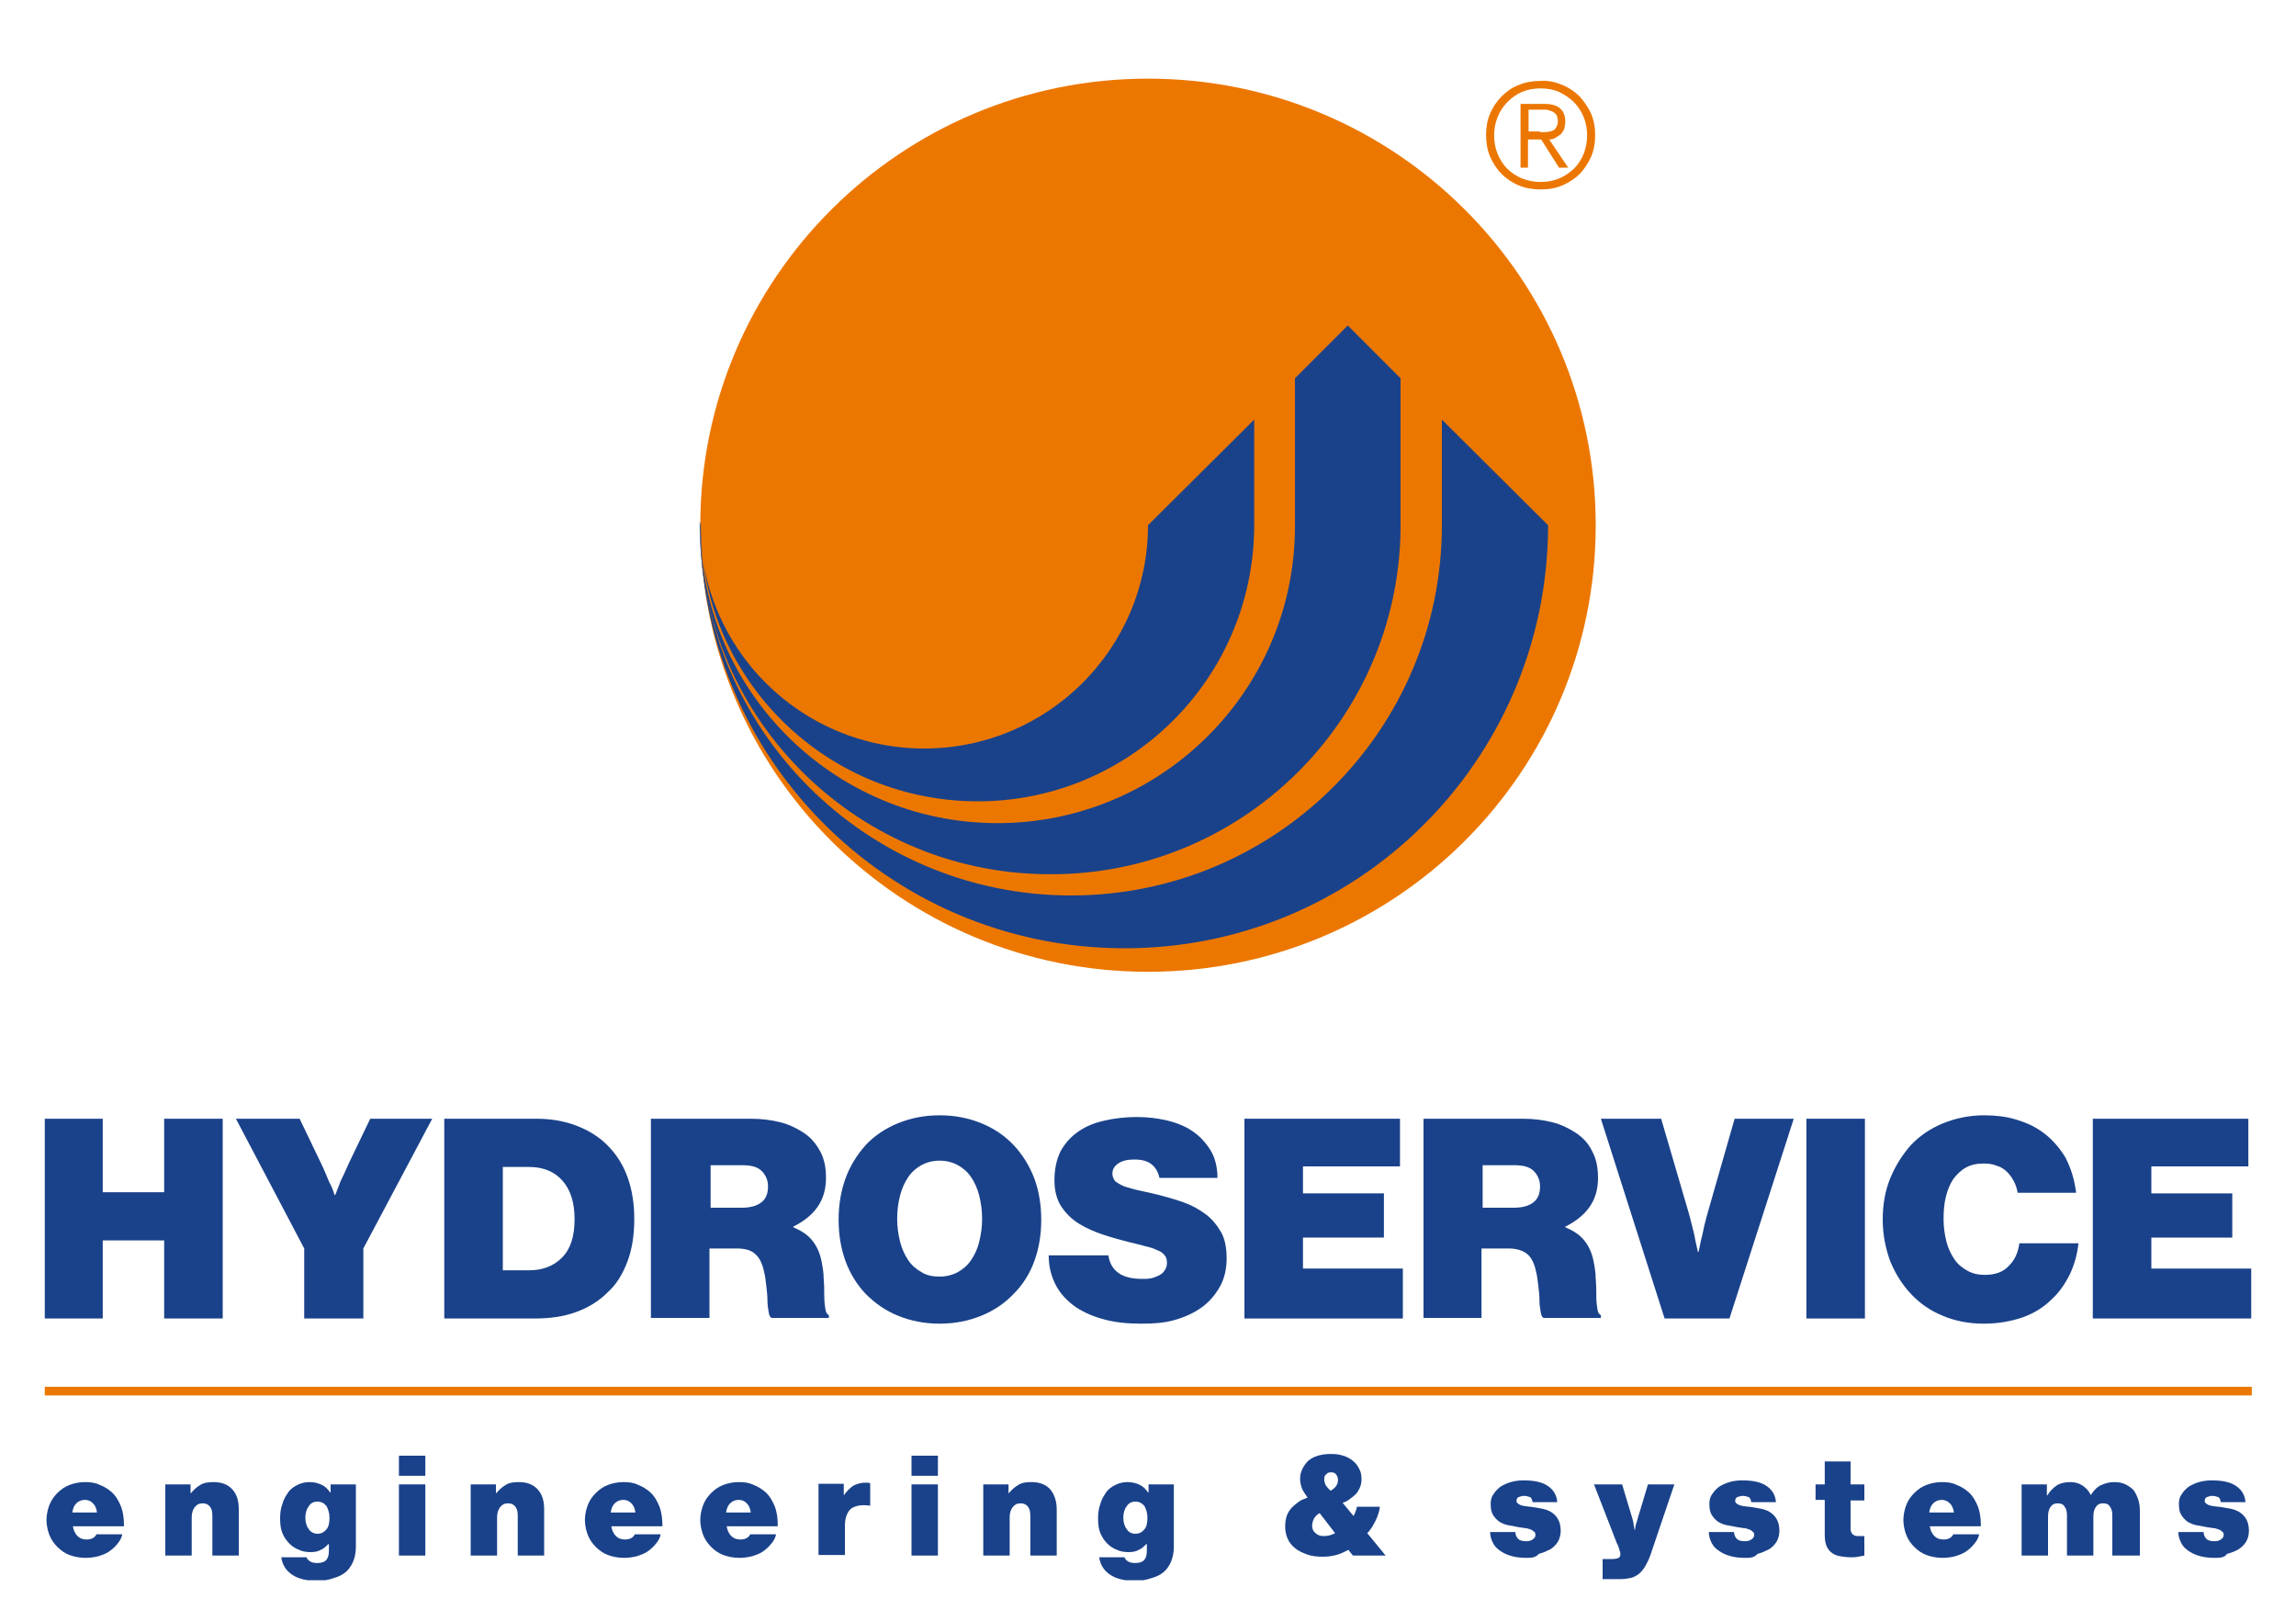 <?xml version="1.0" encoding="utf-8"?>
<!-- Generator: Adobe Illustrator 24.3.0, SVG Export Plug-In . SVG Version: 6.00 Build 0)  -->
<svg version="1.1" id="Livello_1" xmlns="http://www.w3.org/2000/svg" xmlns:xlink="http://www.w3.org/1999/xlink" x="0px" y="0px"
	 viewBox="0 0 400 282.4" style="enable-background:new 0 0 400 282.4;" xml:space="preserve">
<style type="text/css">
	.st0{clip-path:url(#SVGID_2_);}
	.st1{clip-path:url(#SVGID_4_);fill:#EC7700;}
	.st2{clip-path:url(#SVGID_4_);fill:#1A428A;}
</style>
<g>
	<g>
		<defs>
			<rect id="SVGID_1_" x="7.8" y="13.7" width="384.5" height="261.6"/>
		</defs>
		<clipPath id="SVGID_2_">
			<use xlink:href="#SVGID_1_"  style="overflow:visible;"/>
		</clipPath>
		<g class="st0">
			<defs>
				<rect id="SVGID_3_" x="2" y="9.9" width="395.9" height="269.3"/>
			</defs>
			<clipPath id="SVGID_4_">
				<use xlink:href="#SVGID_3_"  style="overflow:visible;"/>
			</clipPath>
			<path class="st1" d="M200,169.3c-43.1,0-78-34.8-78-77.8c0-42.9,34.9-77.8,78-77.8c43.1,0,78,34.8,78,77.8
				C278,134.5,243.1,169.3,200,169.3"/>
			<path class="st2" d="M122,91.5c0,35.6,28.9,64.5,64.6,64.5c35.7,0,64.6-28.9,64.6-64.5V73.1l18.5,18.4c0,0.2,0,0.3,0,0.5
				c-0.3,40.7-33.5,73.5-74.3,73.2c-40.8-0.3-73.6-33.4-73.4-74.1"/>
			<path class="st2" d="M122,91.5c-0.1,28.5,23,51.8,51.6,51.9c28.6,0.1,51.9-23,52-51.5v-0.4V65.9l9.2-9.2l9.2,9.2v25.6
				c0,0.2,0,0.5,0,0.7c-0.4,33.6-28.1,60.6-61.8,60.1c-33.7-0.4-60.7-28-60.3-61.6"/>
			<path class="st2" d="M122,91.5c0,21.5,17.5,38.9,39,38.9s39-17.4,39-38.9l18.5-18.4v18.4c0,0.2,0,0.3,0,0.5
				c-0.3,26.6-22.1,47.9-48.7,47.6c-26.6-0.3-48-22-47.7-48.6"/>
			<path class="st1" d="M272.2,14.8c1.2,0.5,2.2,1.2,3,2c0.8,0.9,1.5,1.9,2,3c0.5,1.2,0.7,2.4,0.7,3.7c0,1.4-0.2,2.6-0.7,3.8
				c-0.5,1.1-1.2,2.2-2,3c-0.9,0.9-1.9,1.5-3,2c-1.2,0.5-2.4,0.7-3.8,0.7c-1.3,0-2.6-0.2-3.8-0.7c-1.2-0.5-2.2-1.2-3-2
				c-0.9-0.9-1.5-1.9-2-3c-0.5-1.2-0.7-2.4-0.7-3.8c0-1.3,0.2-2.6,0.7-3.7c0.5-1.2,1.2-2.2,2-3c0.9-0.9,1.9-1.6,3-2
				c1.2-0.5,2.4-0.7,3.8-0.7C269.8,14,271,14.3,272.2,14.8 M265.2,16c-1,0.4-1.8,1-2.6,1.8c-0.7,0.7-1.3,1.6-1.7,2.6
				c-0.4,1-0.6,2.1-0.6,3.2c0,1.1,0.2,2.2,0.6,3.2c0.4,1,1,1.9,1.7,2.6c0.7,0.7,1.6,1.3,2.6,1.7c1,0.4,2.1,0.6,3.2,0.6
				c1.2,0,2.2-0.2,3.2-0.6c1-0.4,1.8-1,2.6-1.7c0.7-0.7,1.3-1.6,1.7-2.6c0.4-1,0.6-2.1,0.6-3.2c0-1.2-0.2-2.2-0.6-3.2
				c-0.4-1-1-1.9-1.7-2.6c-0.7-0.7-1.6-1.3-2.6-1.8c-1-0.4-2-0.6-3.2-0.6C267.2,15.4,266.2,15.6,265.2,16 M264.9,29.1v-11h4.2
				c1.2,0,2.2,0.3,2.7,0.8c0.6,0.5,0.9,1.3,0.9,2.3c0,0.5-0.1,0.9-0.2,1.3c-0.2,0.4-0.4,0.7-0.6,0.9c-0.3,0.2-0.6,0.4-0.9,0.6
				c-0.3,0.2-0.7,0.3-1.1,0.3l3.3,4.9h-1.6l-3.1-4.9h-2.3v4.9H264.9z M269.3,23c0.4,0,0.8-0.1,1.1-0.2c0.3-0.1,0.6-0.3,0.7-0.6
				c0.2-0.3,0.3-0.6,0.3-1.1c0-0.4-0.1-0.7-0.2-1c-0.1-0.2-0.3-0.4-0.6-0.6c-0.2-0.1-0.5-0.2-0.8-0.3c-0.3-0.1-0.6-0.1-1-0.1h-2.5
				v3.8h1.8C268.5,23.1,268.9,23,269.3,23"/>
			<polygon class="st2" points="7.8,194.9 17.9,194.9 17.9,207.7 28.6,207.7 28.6,194.9 38.8,194.9 38.8,229.7 28.6,229.7 
				28.6,216.1 17.9,216.1 17.9,229.7 7.8,229.7 			"/>
			<path class="st2" d="M53,217.5l-11.9-22.6h11.1l3.7,7.7c0.3,0.6,0.6,1.3,0.9,2c0.3,0.7,0.5,1.3,0.8,1.8c0.3,0.6,0.5,1.2,0.7,1.8
				h0.1c0.2-0.6,0.5-1.2,0.7-1.8c0.2-0.6,0.5-1.2,0.8-1.8c0.3-0.7,0.6-1.3,0.9-2l3.7-7.7h10.8l-12,22.6v12.2H53V217.5z"/>
			<path class="st2" d="M77.4,194.9h16.1c2.5,0,4.8,0.4,6.9,1.2c2.1,0.8,3.9,1.9,5.4,3.4c1.5,1.5,2.7,3.3,3.5,5.5
				c0.8,2.2,1.2,4.6,1.2,7.4c0,2.8-0.4,5.3-1.2,7.4c-0.8,2.1-1.9,4-3.5,5.4c-1.5,1.5-3.3,2.6-5.5,3.4c-2.2,0.8-4.6,1.1-7.3,1.1H77.4
				V194.9z M92.2,221.3c2.3,0,4.2-0.7,5.7-2.2c1.5-1.5,2.2-3.7,2.2-6.7c0-2.9-0.7-5.1-2.1-6.7c-1.4-1.6-3.4-2.4-5.8-2.4h-4.6v18
				H92.2z"/>
			<path class="st2" d="M113.5,194.9h17.3c1.8,0,3.5,0.2,5.1,0.6c1.6,0.4,3,1.1,4.2,1.9c1.2,0.8,2.1,1.9,2.8,3.2
				c0.7,1.3,1,2.8,1,4.6c0,2-0.5,3.7-1.5,5.1c-1,1.4-2.4,2.5-4.2,3.4v0.1c1.4,0.6,2.5,1.3,3.3,2.3c0.8,1,1.3,2.1,1.6,3.5
				c0.2,1,0.4,2.1,0.4,3.2c0.1,1.1,0.1,2.1,0.1,3c0,0.9,0.1,1.7,0.2,2.3c0.1,0.6,0.3,0.9,0.6,1v0.5h-10c-0.3-0.2-0.4-0.5-0.5-1.1
				c-0.1-0.6-0.2-1.2-0.2-2c0-0.8-0.1-1.6-0.2-2.5c-0.1-0.9-0.2-1.7-0.4-2.5c-0.3-1.4-0.8-2.4-1.5-3c-0.7-0.7-1.8-1-3.3-1h-4.7v12.1
				h-10.2V194.9z M123.7,210.4h5.5c1.5,0,2.6-0.3,3.4-0.9c0.8-0.6,1.2-1.5,1.2-2.8c0-1.1-0.4-2-1.1-2.7c-0.7-0.7-1.8-1-3.3-1h-5.6
				V210.4z"/>
			<path class="st2" d="M163.7,230.6c-2.7,0-5.1-0.5-7.3-1.4c-2.2-0.9-4-2.2-5.6-3.8c-1.5-1.6-2.7-3.5-3.5-5.7
				c-0.8-2.2-1.2-4.6-1.2-7.2c0-2.6,0.4-5,1.2-7.2c0.8-2.2,2-4.1,3.5-5.8c1.5-1.6,3.4-2.9,5.6-3.8c2.2-0.9,4.6-1.4,7.3-1.4
				c2.7,0,5.1,0.5,7.3,1.4c2.2,0.9,4.1,2.2,5.6,3.8c1.5,1.6,2.7,3.5,3.6,5.8c0.8,2.2,1.2,4.6,1.2,7.2c0,2.6-0.4,5-1.2,7.2
				c-0.8,2.2-2,4.1-3.6,5.7c-1.5,1.6-3.4,2.9-5.6,3.8C168.8,230.1,166.4,230.6,163.7,230.6 M163.7,222.4c1.2,0,2.3-0.3,3.2-0.8
				c0.9-0.5,1.7-1.2,2.3-2.1c0.6-0.9,1.1-1.9,1.4-3.2c0.3-1.2,0.5-2.5,0.5-4c0-1.4-0.2-2.8-0.5-4c-0.3-1.2-0.8-2.3-1.4-3.2
				c-0.6-0.9-1.4-1.6-2.3-2.1c-0.9-0.5-2-0.8-3.2-0.8c-1.2,0-2.3,0.3-3.2,0.8c-0.9,0.5-1.7,1.2-2.3,2.1c-0.6,0.9-1.1,2-1.4,3.2
				c-0.3,1.2-0.5,2.5-0.5,4c0,1.4,0.2,2.8,0.5,4c0.3,1.2,0.8,2.3,1.4,3.2c0.6,0.9,1.4,1.6,2.3,2.1
				C161.4,222.2,162.5,222.4,163.7,222.4"/>
			<path class="st2" d="M198.8,230.6c-2.3,0-4.4-0.2-6.3-0.7c-1.9-0.5-3.6-1.2-5.1-2.2c-1.4-1-2.6-2.2-3.4-3.7
				c-0.8-1.5-1.3-3.2-1.3-5.3h10.4c0.2,1.4,0.8,2.4,1.8,3.1c1,0.7,2.4,1,4.1,1c0.5,0,1,0,1.5-0.1c0.5-0.1,1-0.3,1.4-0.5
				c0.4-0.2,0.8-0.5,1-0.9c0.3-0.4,0.4-0.8,0.4-1.3c0-0.5-0.1-1-0.4-1.3c-0.3-0.4-0.7-0.7-1.3-0.9c-0.6-0.3-1.2-0.5-2.1-0.7
				c-0.8-0.2-1.8-0.5-2.8-0.7c-1.5-0.4-3-0.8-4.5-1.3c-1.5-0.5-2.9-1.1-4.2-1.9c-1.3-0.8-2.3-1.8-3.1-3c-0.8-1.2-1.2-2.8-1.2-4.6
				c0-2,0.4-3.7,1.1-5.1c0.8-1.4,1.8-2.5,3.1-3.4c1.3-0.9,2.8-1.5,4.6-1.9c1.8-0.4,3.6-0.6,5.6-0.6c1.8,0,3.5,0.2,5.2,0.6
				c1.7,0.4,3.2,1,4.5,1.9c1.3,0.9,2.3,2,3.1,3.3c0.8,1.3,1.2,3,1.2,4.8h-10.1c-0.2-0.9-0.6-1.7-1.3-2.3c-0.7-0.6-1.7-0.9-3.1-0.9
				c-1.1,0-2.1,0.2-2.8,0.7c-0.7,0.5-1,1-1,1.8c0,0.5,0.2,0.9,0.5,1.3c0.4,0.3,0.9,0.6,1.6,0.9c0.7,0.2,1.6,0.5,2.6,0.7
				c1,0.2,2.2,0.5,3.5,0.8c1.5,0.4,2.9,0.8,4.3,1.3c1.4,0.5,2.6,1.2,3.7,2c1.1,0.8,2,1.9,2.7,3.1c0.7,1.2,1,2.8,1,4.6
				c0,1.9-0.4,3.6-1.2,5c-0.8,1.4-1.9,2.7-3.2,3.6c-1.4,1-3,1.7-4.8,2.2S200.8,230.6,198.8,230.6"/>
			<polygon class="st2" points="216.8,194.9 243.9,194.9 243.9,203.2 227,203.2 227,207.9 241.1,207.9 241.1,215.6 227,215.6 
				227,221 244.4,221 244.4,229.7 216.8,229.7 			"/>
			<path class="st2" d="M248,194.9h17.3c1.8,0,3.5,0.2,5.1,0.6c1.6,0.4,3,1.1,4.2,1.9c1.2,0.8,2.2,1.9,2.8,3.2c0.7,1.3,1,2.8,1,4.6
				c0,2-0.5,3.7-1.5,5.1c-1,1.4-2.4,2.5-4.2,3.4v0.1c1.4,0.6,2.5,1.3,3.3,2.3c0.8,1,1.3,2.1,1.6,3.5c0.2,1,0.4,2.1,0.4,3.2
				c0.1,1.1,0.1,2.1,0.1,3c0,0.9,0.1,1.7,0.2,2.3c0.1,0.6,0.3,0.9,0.6,1v0.5h-10c-0.3-0.2-0.4-0.5-0.5-1.1c-0.1-0.6-0.2-1.2-0.2-2
				c0-0.8-0.1-1.6-0.2-2.5c-0.1-0.9-0.2-1.7-0.4-2.5c-0.3-1.4-0.8-2.4-1.5-3s-1.8-1-3.3-1h-4.7v12.1H248V194.9z M258.2,210.4h5.5
				c1.5,0,2.6-0.3,3.4-0.9c0.8-0.6,1.2-1.5,1.2-2.8c0-1.1-0.4-2-1.1-2.7c-0.7-0.7-1.8-1-3.3-1h-5.6V210.4z"/>
			<path class="st2" d="M278.9,194.9h10.5l4.8,16.4c0.2,0.7,0.4,1.5,0.6,2.3c0.2,0.8,0.4,1.5,0.5,2.2c0.2,0.8,0.3,1.5,0.5,2.3h0.1
				c0.2-0.7,0.3-1.5,0.5-2.3c0.2-0.6,0.3-1.4,0.5-2.2c0.2-0.8,0.4-1.6,0.6-2.3l4.7-16.4h10.3l-11.2,34.8H290L278.9,194.9z"/>
			<rect x="314.7" y="194.9" class="st2" width="10.2" height="34.8"/>
			<path class="st2" d="M345.6,230.6c-2.7,0-5.1-0.5-7.2-1.4c-2.2-0.9-4-2.2-5.5-3.8c-1.5-1.6-2.7-3.5-3.6-5.7
				c-0.8-2.2-1.3-4.6-1.3-7.2c0-2.6,0.4-5,1.3-7.2c0.9-2.2,2.1-4.1,3.6-5.8c1.5-1.6,3.4-2.9,5.6-3.8c2.2-0.9,4.6-1.4,7.2-1.4
				c1.9,0,3.7,0.2,5.4,0.7c1.7,0.5,3.1,1.1,4.4,2c1.8,1.2,3.2,2.8,4.3,4.6c1,1.9,1.6,3.9,1.9,6.2h-10.2c-0.1-0.7-0.3-1.3-0.6-1.9
				c-0.3-0.6-0.7-1.2-1.2-1.7c-0.5-0.5-1.1-0.9-1.8-1.1c-0.7-0.3-1.5-0.4-2.3-0.4c-1.2,0-2.2,0.2-3.1,0.7c-0.9,0.5-1.6,1.2-2.2,2
				c-0.6,0.9-1,1.9-1.3,3.1c-0.3,1.2-0.4,2.5-0.4,3.9c0,1.4,0.2,2.7,0.5,3.9c0.3,1.2,0.8,2.2,1.4,3.1c0.6,0.9,1.4,1.5,2.3,2
				c0.9,0.5,1.9,0.7,3,0.7c1.8,0,3.2-0.5,4.2-1.6c1-1,1.6-2.3,1.8-3.9h10.3c-0.2,1.9-0.7,3.7-1.5,5.4c-0.8,1.6-1.8,3.1-3.1,4.3
				c-1.5,1.5-3.2,2.5-5.1,3.2C350.3,230.2,348.1,230.6,345.6,230.6"/>
			<polygon class="st2" points="364.6,194.9 391.7,194.9 391.7,203.2 374.8,203.2 374.8,207.9 388.9,207.9 388.9,215.6 374.8,215.6 
				374.8,221 392.2,221 392.2,229.7 364.6,229.7 			"/>
			<rect x="7.8" y="241.6" class="st1" width="384.5" height="1.5"/>
			<path class="st2" d="M14.9,271.4c-1,0-2-0.2-2.8-0.5c-0.8-0.3-1.5-0.8-2.1-1.4c-0.6-0.6-1.1-1.3-1.4-2.1
				c-0.3-0.8-0.5-1.7-0.5-2.6c0-0.9,0.2-1.8,0.5-2.6c0.3-0.8,0.8-1.5,1.4-2.1c0.6-0.6,1.3-1.1,2.1-1.4c0.8-0.3,1.7-0.5,2.7-0.5
				s1.8,0.1,2.6,0.5c0.8,0.3,1.4,0.7,2,1.2c0.8,0.7,1.3,1.6,1.7,2.6c0.4,1.1,0.5,2.2,0.5,3.4h-8.9c0.1,0.7,0.4,1.3,0.8,1.7
				c0.4,0.4,0.9,0.6,1.6,0.6c0.8,0,1.4-0.3,1.7-0.9h4.5c-0.1,0.6-0.4,1.1-0.8,1.6c-0.4,0.5-0.9,1-1.5,1.4c-0.6,0.4-1.2,0.6-1.8,0.8
				C16.4,271.3,15.7,271.4,14.9,271.4 M14.8,261.3c-0.6,0-1.1,0.2-1.5,0.6c-0.4,0.4-0.6,0.9-0.7,1.6h4.3c-0.1-0.7-0.3-1.2-0.7-1.6
				C15.8,261.5,15.4,261.3,14.8,261.3"/>
			<path class="st2" d="M33.1,260.3L33.1,260.3c0.6-0.7,1.1-1.2,1.8-1.6c0.6-0.4,1.4-0.5,2.3-0.5c1.4,0,2.5,0.4,3.3,1.3
				s1.1,2,1.1,3.5v8H37v-6.9c0-0.7-0.1-1.2-0.4-1.6c-0.3-0.4-0.7-0.6-1.3-0.6c-0.6,0-1,0.2-1.4,0.7c-0.3,0.4-0.5,1-0.5,1.7v6.7h-4.6
				v-12.4h4.4V260.3z"/>
			<path class="st2" d="M55.3,275.4c-1.8,0-3.2-0.3-4.3-1c-1.1-0.7-1.8-1.7-2-3.1h4.4c0.1,0.3,0.3,0.5,0.6,0.7s0.7,0.3,1.3,0.3
				c0.7,0,1.3-0.2,1.6-0.6s0.4-0.9,0.4-1.6V269h-0.1c-0.4,0.4-0.8,0.8-1.3,1c-0.5,0.3-1.1,0.4-1.8,0.4c-0.7,0-1.4-0.1-2-0.4
				c-0.6-0.2-1.2-0.6-1.7-1.1s-0.9-1.1-1.2-1.8c-0.3-0.7-0.4-1.6-0.4-2.6c0-0.9,0.1-1.7,0.4-2.5c0.2-0.8,0.6-1.4,1-2
				c0.4-0.6,1-1,1.6-1.3c0.6-0.3,1.3-0.5,2.1-0.5c0.9,0,1.6,0.2,2.2,0.5c0.6,0.3,1,0.7,1.4,1.3h0.1v-1.4h4.4v10.9
				c0,1-0.2,1.9-0.5,2.6c-0.3,0.7-0.8,1.4-1.3,1.8c-0.6,0.5-1.3,0.8-2,1C57.1,275.3,56.2,275.4,55.3,275.4 M55.3,267.2
				c0.7,0,1.2-0.3,1.6-0.8c0.4-0.5,0.5-1.2,0.5-2c0-0.8-0.2-1.4-0.5-2c-0.4-0.5-0.9-0.8-1.6-0.8c-0.7,0-1.2,0.3-1.5,0.8
				c-0.4,0.5-0.6,1.2-0.6,2c0,0.8,0.2,1.5,0.6,2C54.1,266.9,54.7,267.2,55.3,267.2"/>
			<path class="st2" d="M69.5,253.6h4.6v3.5h-4.6V253.6z M69.5,258.6h4.6V271h-4.6V258.6z"/>
			<path class="st2" d="M86.3,260.3L86.3,260.3c0.6-0.7,1.1-1.2,1.8-1.6c0.6-0.4,1.4-0.5,2.3-0.5c1.4,0,2.5,0.4,3.3,1.3
				s1.1,2,1.1,3.5v8h-4.6v-6.9c0-0.7-0.1-1.2-0.4-1.6c-0.3-0.4-0.7-0.6-1.3-0.6c-0.6,0-1,0.2-1.4,0.7c-0.3,0.4-0.5,1-0.5,1.7v6.7
				h-4.6v-12.4h4.4V260.3z"/>
			<path class="st2" d="M108.7,271.4c-1,0-2-0.2-2.8-0.5c-0.8-0.3-1.5-0.8-2.1-1.4c-0.6-0.6-1.1-1.3-1.4-2.1
				c-0.3-0.8-0.5-1.7-0.5-2.6c0-0.9,0.2-1.8,0.5-2.6c0.3-0.8,0.8-1.5,1.4-2.1c0.6-0.6,1.3-1.1,2.1-1.4c0.8-0.3,1.7-0.5,2.7-0.5
				s1.8,0.1,2.6,0.5c0.8,0.3,1.4,0.7,2,1.2c0.8,0.7,1.3,1.6,1.7,2.6c0.4,1.1,0.5,2.2,0.5,3.4h-8.9c0.1,0.7,0.4,1.3,0.8,1.7
				c0.4,0.4,0.9,0.6,1.6,0.6c0.8,0,1.4-0.3,1.7-0.9h4.5c-0.1,0.6-0.4,1.1-0.8,1.6c-0.4,0.5-0.9,1-1.5,1.4c-0.6,0.4-1.2,0.6-1.8,0.8
				C110.2,271.3,109.5,271.4,108.7,271.4 M108.6,261.3c-0.6,0-1.1,0.2-1.5,0.6c-0.4,0.4-0.6,0.9-0.7,1.6h4.3
				c-0.1-0.7-0.3-1.2-0.7-1.6C109.6,261.5,109.2,261.3,108.6,261.3"/>
			<path class="st2" d="M128.8,271.4c-1,0-2-0.2-2.8-0.5c-0.8-0.3-1.5-0.8-2.1-1.4c-0.6-0.6-1.1-1.3-1.4-2.1
				c-0.3-0.8-0.5-1.7-0.5-2.6c0-0.9,0.2-1.8,0.5-2.6c0.3-0.8,0.8-1.5,1.4-2.1c0.6-0.6,1.3-1.1,2.1-1.4c0.8-0.3,1.7-0.5,2.7-0.5
				c1,0,1.8,0.1,2.6,0.5c0.8,0.3,1.4,0.7,2,1.2c0.8,0.7,1.3,1.6,1.7,2.6c0.4,1.1,0.5,2.2,0.5,3.4h-8.9c0.1,0.7,0.4,1.3,0.8,1.7
				c0.4,0.4,0.9,0.6,1.6,0.6c0.8,0,1.4-0.3,1.7-0.9h4.5c-0.1,0.6-0.4,1.1-0.8,1.6c-0.4,0.5-0.9,1-1.5,1.4c-0.6,0.4-1.2,0.6-1.8,0.8
				C130.3,271.3,129.6,271.4,128.8,271.4 M128.7,261.3c-0.6,0-1.1,0.2-1.5,0.6c-0.4,0.4-0.6,0.9-0.7,1.6h4.3
				c-0.1-0.7-0.3-1.2-0.7-1.6C129.7,261.5,129.3,261.3,128.7,261.3"/>
			<path class="st2" d="M147,260.5L147,260.5c0.6-0.8,1.1-1.3,1.7-1.7c0.6-0.3,1.3-0.5,2.1-0.5c0.3,0,0.6,0,0.8,0.1v3.9h-0.1
				c-1.4-0.2-2.4,0-3.2,0.5c-0.7,0.6-1.1,1.6-1.1,3v5.1h-4.6v-12.4h4.4V260.5z"/>
			<path class="st2" d="M158.8,253.6h4.6v3.5h-4.6V253.6z M158.8,258.6h4.6V271h-4.6V258.6z"/>
			<path class="st2" d="M175.6,260.3L175.6,260.3c0.6-0.7,1.1-1.2,1.8-1.6c0.6-0.4,1.4-0.5,2.3-0.5c1.4,0,2.5,0.4,3.3,1.3
				c0.7,0.9,1.1,2,1.1,3.5v8h-4.6v-6.9c0-0.7-0.1-1.2-0.4-1.6c-0.3-0.4-0.7-0.6-1.3-0.6c-0.6,0-1,0.2-1.4,0.7
				c-0.3,0.4-0.5,1-0.5,1.7v6.7h-4.6v-12.4h4.4V260.3z"/>
			<path class="st2" d="M197.8,275.4c-1.8,0-3.2-0.3-4.3-1c-1.1-0.7-1.8-1.7-2-3.1h4.4c0.1,0.3,0.3,0.5,0.6,0.7
				c0.3,0.2,0.7,0.3,1.3,0.3c0.7,0,1.3-0.2,1.6-0.6c0.3-0.4,0.4-0.9,0.4-1.6V269h-0.1c-0.4,0.4-0.8,0.8-1.3,1
				c-0.5,0.3-1.1,0.4-1.8,0.4c-0.7,0-1.4-0.1-2-0.4c-0.6-0.2-1.2-0.6-1.7-1.1c-0.5-0.5-0.9-1.1-1.2-1.8c-0.3-0.7-0.4-1.6-0.4-2.6
				c0-0.9,0.1-1.7,0.4-2.5c0.2-0.8,0.6-1.4,1-2c0.4-0.6,1-1,1.6-1.3c0.6-0.3,1.3-0.5,2.1-0.5c0.9,0,1.6,0.2,2.2,0.5
				c0.6,0.3,1,0.7,1.4,1.3h0.1v-1.4h4.4v10.9c0,1-0.2,1.9-0.5,2.6c-0.3,0.7-0.8,1.4-1.3,1.8c-0.6,0.5-1.3,0.8-2,1
				C199.5,275.3,198.7,275.4,197.8,275.4 M197.8,267.2c0.7,0,1.2-0.3,1.6-0.8c0.4-0.5,0.5-1.2,0.5-2c0-0.8-0.2-1.4-0.5-2
				c-0.4-0.5-0.9-0.8-1.6-0.8c-0.7,0-1.2,0.3-1.5,0.8c-0.4,0.5-0.6,1.2-0.6,2c0,0.8,0.2,1.5,0.6,2
				C196.6,266.9,197.1,267.2,197.8,267.2"/>
			<path class="st2" d="M230.5,271.2c-1.1,0-2-0.1-2.8-0.4c-0.8-0.3-1.5-0.6-2.1-1.1c-0.6-0.5-1-1-1.3-1.7c-0.3-0.7-0.4-1.4-0.4-2.1
				c0-0.7,0.1-1.3,0.3-1.9c0.2-0.5,0.5-1,0.9-1.4c0.4-0.4,0.8-0.7,1.2-1s1-0.5,1.5-0.7c-0.3-0.4-0.6-0.9-0.9-1.4
				c-0.2-0.5-0.4-1.1-0.4-1.8s0.1-1.2,0.4-1.8s0.6-1,1-1.4c0.5-0.4,1-0.7,1.7-0.9c0.7-0.2,1.4-0.3,2.3-0.3c0.8,0,1.5,0.1,2.1,0.3
				c0.7,0.2,1.2,0.5,1.7,0.9s0.8,0.8,1.1,1.4c0.3,0.5,0.4,1.2,0.4,1.8c0,0.6-0.1,1-0.3,1.5c-0.2,0.4-0.4,0.8-0.7,1.1
				c-0.3,0.3-0.7,0.6-1.1,0.9c-0.4,0.3-0.8,0.5-1.2,0.6l1.9,2.3c0.3-0.5,0.5-1.1,0.6-1.6h4c-0.1,0.7-0.3,1.5-0.7,2.3
				c-0.4,0.8-0.8,1.6-1.5,2.3l3.2,3.9h-5.7l-0.8-1c-0.7,0.4-1.4,0.7-2.1,0.9C232,271.1,231.3,271.2,230.5,271.2 M230.7,267.6
				c0.7,0,1.3-0.2,1.9-0.5l-2.7-3.5c-0.5,0.3-0.8,0.6-1,1c-0.2,0.4-0.3,0.8-0.3,1.2c0,0.6,0.2,1,0.6,1.3
				C229.6,267.5,230.1,267.6,230.7,267.6 M230.7,257.7c0,0.4,0.1,0.7,0.3,1.1c0.2,0.3,0.5,0.6,0.8,0.9c0.9-0.5,1.3-1.1,1.3-1.9
				c0-0.3-0.1-0.6-0.3-0.9c-0.2-0.3-0.5-0.4-0.9-0.4c-0.4,0-0.7,0.1-0.9,0.4C230.8,257,230.7,257.3,230.7,257.7"/>
			<path class="st2" d="M265.9,271.4c-0.9,0-1.8-0.1-2.5-0.3c-0.8-0.2-1.4-0.5-2-0.9c-0.6-0.4-1-0.8-1.3-1.4
				c-0.3-0.6-0.5-1.2-0.5-1.9h4.4c0,0.5,0.2,0.9,0.5,1.2c0.3,0.3,0.8,0.4,1.4,0.4c0.5,0,0.8-0.1,1.1-0.3c0.3-0.2,0.5-0.4,0.5-0.8
				c0-0.3-0.1-0.5-0.3-0.6c-0.2-0.2-0.4-0.3-0.7-0.4c-0.3-0.1-0.6-0.2-1-0.2c-0.4-0.1-0.8-0.1-1.2-0.2c-0.5-0.1-1-0.2-1.6-0.3
				c-0.5-0.1-1-0.3-1.5-0.6c-0.4-0.3-0.8-0.7-1.1-1.2c-0.3-0.5-0.4-1.1-0.4-1.9c0-0.6,0.1-1.2,0.5-1.7c0.3-0.5,0.7-0.9,1.2-1.3
				c0.5-0.3,1.1-0.6,1.8-0.8c0.7-0.2,1.4-0.3,2.2-0.3c1.9,0,3.3,0.3,4.3,1c1,0.7,1.5,1.6,1.6,2.8h-4.3c-0.1-0.5-0.2-0.8-0.5-0.9
				c-0.3-0.1-0.6-0.2-1-0.2c-0.3,0-0.6,0.1-0.9,0.2c-0.3,0.1-0.4,0.4-0.4,0.7c0,0.2,0.1,0.3,0.2,0.4c0.1,0.1,0.3,0.2,0.5,0.3
				c0.2,0.1,0.5,0.1,0.8,0.2c0.3,0,0.6,0.1,1,0.1c0.6,0.1,1.2,0.2,1.8,0.3c0.6,0.1,1.2,0.3,1.7,0.6c0.5,0.3,0.9,0.7,1.2,1.2
				c0.3,0.5,0.5,1.2,0.5,2.1c0,0.7-0.2,1.4-0.5,1.9c-0.3,0.5-0.8,1-1.3,1.3c-0.6,0.3-1.2,0.6-2,0.8
				C267.5,271.4,266.7,271.4,265.9,271.4"/>
			<path class="st2" d="M279.4,271.6h1.5c0.5,0,0.9-0.1,1.1-0.2c0.2-0.1,0.3-0.4,0.3-0.7c0-0.2-0.1-0.4-0.2-0.8
				c-0.1-0.3-0.2-0.7-0.4-1l-4-10.3h4.9l1.5,5c0.1,0.3,0.2,0.7,0.3,1c0.1,0.4,0.2,0.7,0.2,1c0.1,0.4,0.1,0.7,0.2,1h0
				c0.1-0.3,0.1-0.7,0.2-1c0.1-0.3,0.2-0.6,0.3-1c0.1-0.4,0.2-0.7,0.3-1l1.5-5h4.6l-4.2,12.4c-0.3,0.8-0.6,1.4-0.9,1.9
				c-0.3,0.5-0.7,1-1.1,1.3c-0.4,0.3-0.9,0.6-1.4,0.7c-0.5,0.1-1.1,0.2-1.7,0.2h-3.2V271.6z"/>
			<path class="st2" d="M304,271.4c-0.9,0-1.8-0.1-2.5-0.3c-0.8-0.2-1.4-0.5-2-0.9c-0.6-0.4-1-0.8-1.3-1.4c-0.3-0.6-0.5-1.2-0.5-1.9
				h4.4c0,0.5,0.2,0.9,0.5,1.2c0.3,0.3,0.8,0.4,1.4,0.4c0.5,0,0.8-0.1,1.1-0.3c0.3-0.2,0.5-0.4,0.5-0.8c0-0.3-0.1-0.5-0.3-0.6
				c-0.2-0.2-0.4-0.3-0.7-0.4c-0.3-0.1-0.6-0.2-1-0.2c-0.4-0.1-0.8-0.1-1.2-0.2c-0.5-0.1-1-0.2-1.6-0.3c-0.5-0.1-1-0.3-1.5-0.6
				c-0.4-0.3-0.8-0.7-1.1-1.2c-0.3-0.5-0.4-1.1-0.4-1.9c0-0.6,0.1-1.2,0.5-1.7c0.3-0.5,0.7-0.9,1.2-1.3c0.5-0.3,1.1-0.6,1.8-0.8
				c0.7-0.2,1.4-0.3,2.2-0.3c1.9,0,3.3,0.3,4.3,1c1,0.7,1.5,1.6,1.6,2.8h-4.3c-0.1-0.5-0.2-0.8-0.5-0.9c-0.3-0.1-0.6-0.2-1-0.2
				c-0.3,0-0.6,0.1-0.9,0.2c-0.3,0.1-0.4,0.4-0.4,0.7c0,0.2,0.1,0.3,0.2,0.4c0.1,0.1,0.3,0.2,0.5,0.3c0.2,0.1,0.5,0.1,0.8,0.2
				c0.3,0,0.6,0.1,1,0.1c0.6,0.1,1.2,0.2,1.8,0.3c0.6,0.1,1.2,0.3,1.7,0.6c0.5,0.3,0.9,0.7,1.2,1.2c0.3,0.5,0.5,1.2,0.5,2.1
				c0,0.7-0.2,1.4-0.5,1.9c-0.3,0.5-0.8,1-1.3,1.3c-0.6,0.3-1.2,0.6-2,0.8C305.6,271.4,304.9,271.4,304,271.4"/>
			<path class="st2" d="M316.3,258.6h1.6v-4h4.5v4h2.4v2.8h-2.4v5c0,0.3,0.1,0.5,0.2,0.7c0.1,0.2,0.3,0.3,0.5,0.4
				c0.2,0.1,0.4,0.1,0.7,0.1c0.3,0,0.6,0,1,0v3.4c-0.4,0.1-0.7,0.1-1.1,0.2c-0.4,0.1-0.8,0.1-1.2,0.1c-0.8,0-1.4-0.1-2-0.2
				c-0.6-0.1-1-0.3-1.4-0.6c-0.4-0.3-0.7-0.7-0.9-1.2c-0.2-0.5-0.3-1.1-0.3-1.9v-6.1h-1.6V258.6z"/>
			<path class="st2" d="M338.4,271.4c-1,0-2-0.2-2.8-0.5s-1.5-0.8-2.1-1.4c-0.6-0.6-1.1-1.3-1.4-2.1c-0.3-0.8-0.5-1.7-0.5-2.6
				c0-0.9,0.2-1.8,0.5-2.6c0.3-0.8,0.8-1.5,1.4-2.1c0.6-0.6,1.3-1.1,2.1-1.4c0.8-0.3,1.7-0.5,2.7-0.5c1,0,1.8,0.1,2.6,0.5
				c0.8,0.3,1.4,0.7,2,1.2c0.8,0.7,1.3,1.6,1.7,2.6c0.4,1.1,0.5,2.2,0.5,3.4h-8.9c0.1,0.7,0.4,1.3,0.8,1.7c0.4,0.4,0.9,0.6,1.6,0.6
				c0.8,0,1.4-0.3,1.7-0.9h4.5c-0.1,0.6-0.4,1.1-0.8,1.6c-0.4,0.5-0.9,1-1.5,1.4c-0.6,0.4-1.2,0.6-1.8,0.8
				C339.9,271.3,339.2,271.4,338.4,271.4 M338.3,261.3c-0.6,0-1.1,0.2-1.5,0.6c-0.4,0.4-0.6,0.9-0.7,1.6h4.3
				c-0.1-0.7-0.3-1.2-0.7-1.6C339.3,261.5,338.8,261.3,338.3,261.3"/>
			<path class="st2" d="M352.2,258.6h4.4v1.9h0.1c0.4-0.7,1-1.3,1.6-1.7c0.6-0.4,1.4-0.6,2.4-0.6c0.8,0,1.5,0.2,2.1,0.6
				c0.6,0.4,1.1,0.9,1.4,1.6h0.1c0.5-0.8,1.1-1.4,1.8-1.7c0.7-0.3,1.4-0.5,2.2-0.5c0.8,0,1.4,0.1,2,0.4c0.6,0.3,1,0.6,1.4,1
				c0.3,0.4,0.6,1,0.8,1.6c0.2,0.6,0.3,1.3,0.3,2v7.8H368v-7c0-0.6-0.1-1.1-0.4-1.5c-0.2-0.4-0.6-0.6-1.2-0.6c-0.6,0-1,0.2-1.3,0.7
				c-0.3,0.4-0.4,1-0.4,1.7v6.7h-4.6v-7c0-0.6-0.1-1.1-0.4-1.5c-0.2-0.4-0.6-0.6-1.2-0.6c-0.6,0-1,0.2-1.3,0.7
				c-0.3,0.4-0.4,1-0.4,1.7v6.7h-4.6V258.6z"/>
			<path class="st2" d="M385.8,271.4c-0.9,0-1.8-0.1-2.5-0.3c-0.8-0.2-1.4-0.5-2-0.9c-0.6-0.4-1-0.8-1.3-1.4
				c-0.3-0.6-0.5-1.2-0.5-1.9h4.4c0,0.5,0.2,0.9,0.5,1.2c0.3,0.3,0.8,0.4,1.4,0.4c0.5,0,0.8-0.1,1.1-0.3c0.3-0.2,0.5-0.4,0.5-0.8
				c0-0.3-0.1-0.5-0.3-0.6c-0.2-0.2-0.4-0.3-0.7-0.4c-0.3-0.1-0.6-0.2-1-0.2c-0.4-0.1-0.8-0.1-1.2-0.2c-0.5-0.1-1-0.2-1.6-0.3
				c-0.5-0.1-1-0.3-1.5-0.6c-0.4-0.3-0.8-0.7-1.1-1.2c-0.3-0.5-0.4-1.1-0.4-1.9c0-0.6,0.1-1.2,0.5-1.7c0.3-0.5,0.7-0.9,1.2-1.3
				c0.5-0.3,1.1-0.6,1.8-0.8c0.7-0.2,1.4-0.3,2.2-0.3c1.9,0,3.3,0.3,4.3,1c1,0.7,1.5,1.6,1.6,2.8h-4.3c-0.1-0.5-0.2-0.8-0.5-0.9
				c-0.3-0.1-0.6-0.2-1-0.2c-0.3,0-0.6,0.1-0.9,0.2c-0.3,0.1-0.4,0.4-0.4,0.7c0,0.2,0.1,0.3,0.2,0.4c0.1,0.1,0.3,0.2,0.5,0.3
				c0.2,0.1,0.5,0.1,0.8,0.2c0.3,0,0.6,0.1,1,0.1c0.6,0.1,1.2,0.2,1.8,0.3c0.6,0.1,1.2,0.3,1.7,0.6c0.5,0.3,0.9,0.7,1.2,1.2
				c0.3,0.5,0.5,1.2,0.5,2.1c0,0.7-0.2,1.4-0.5,1.9c-0.3,0.5-0.8,1-1.3,1.3s-1.2,0.6-2,0.8C387.5,271.4,386.7,271.4,385.8,271.4"/>
		</g>
	</g>
</g>
</svg>
